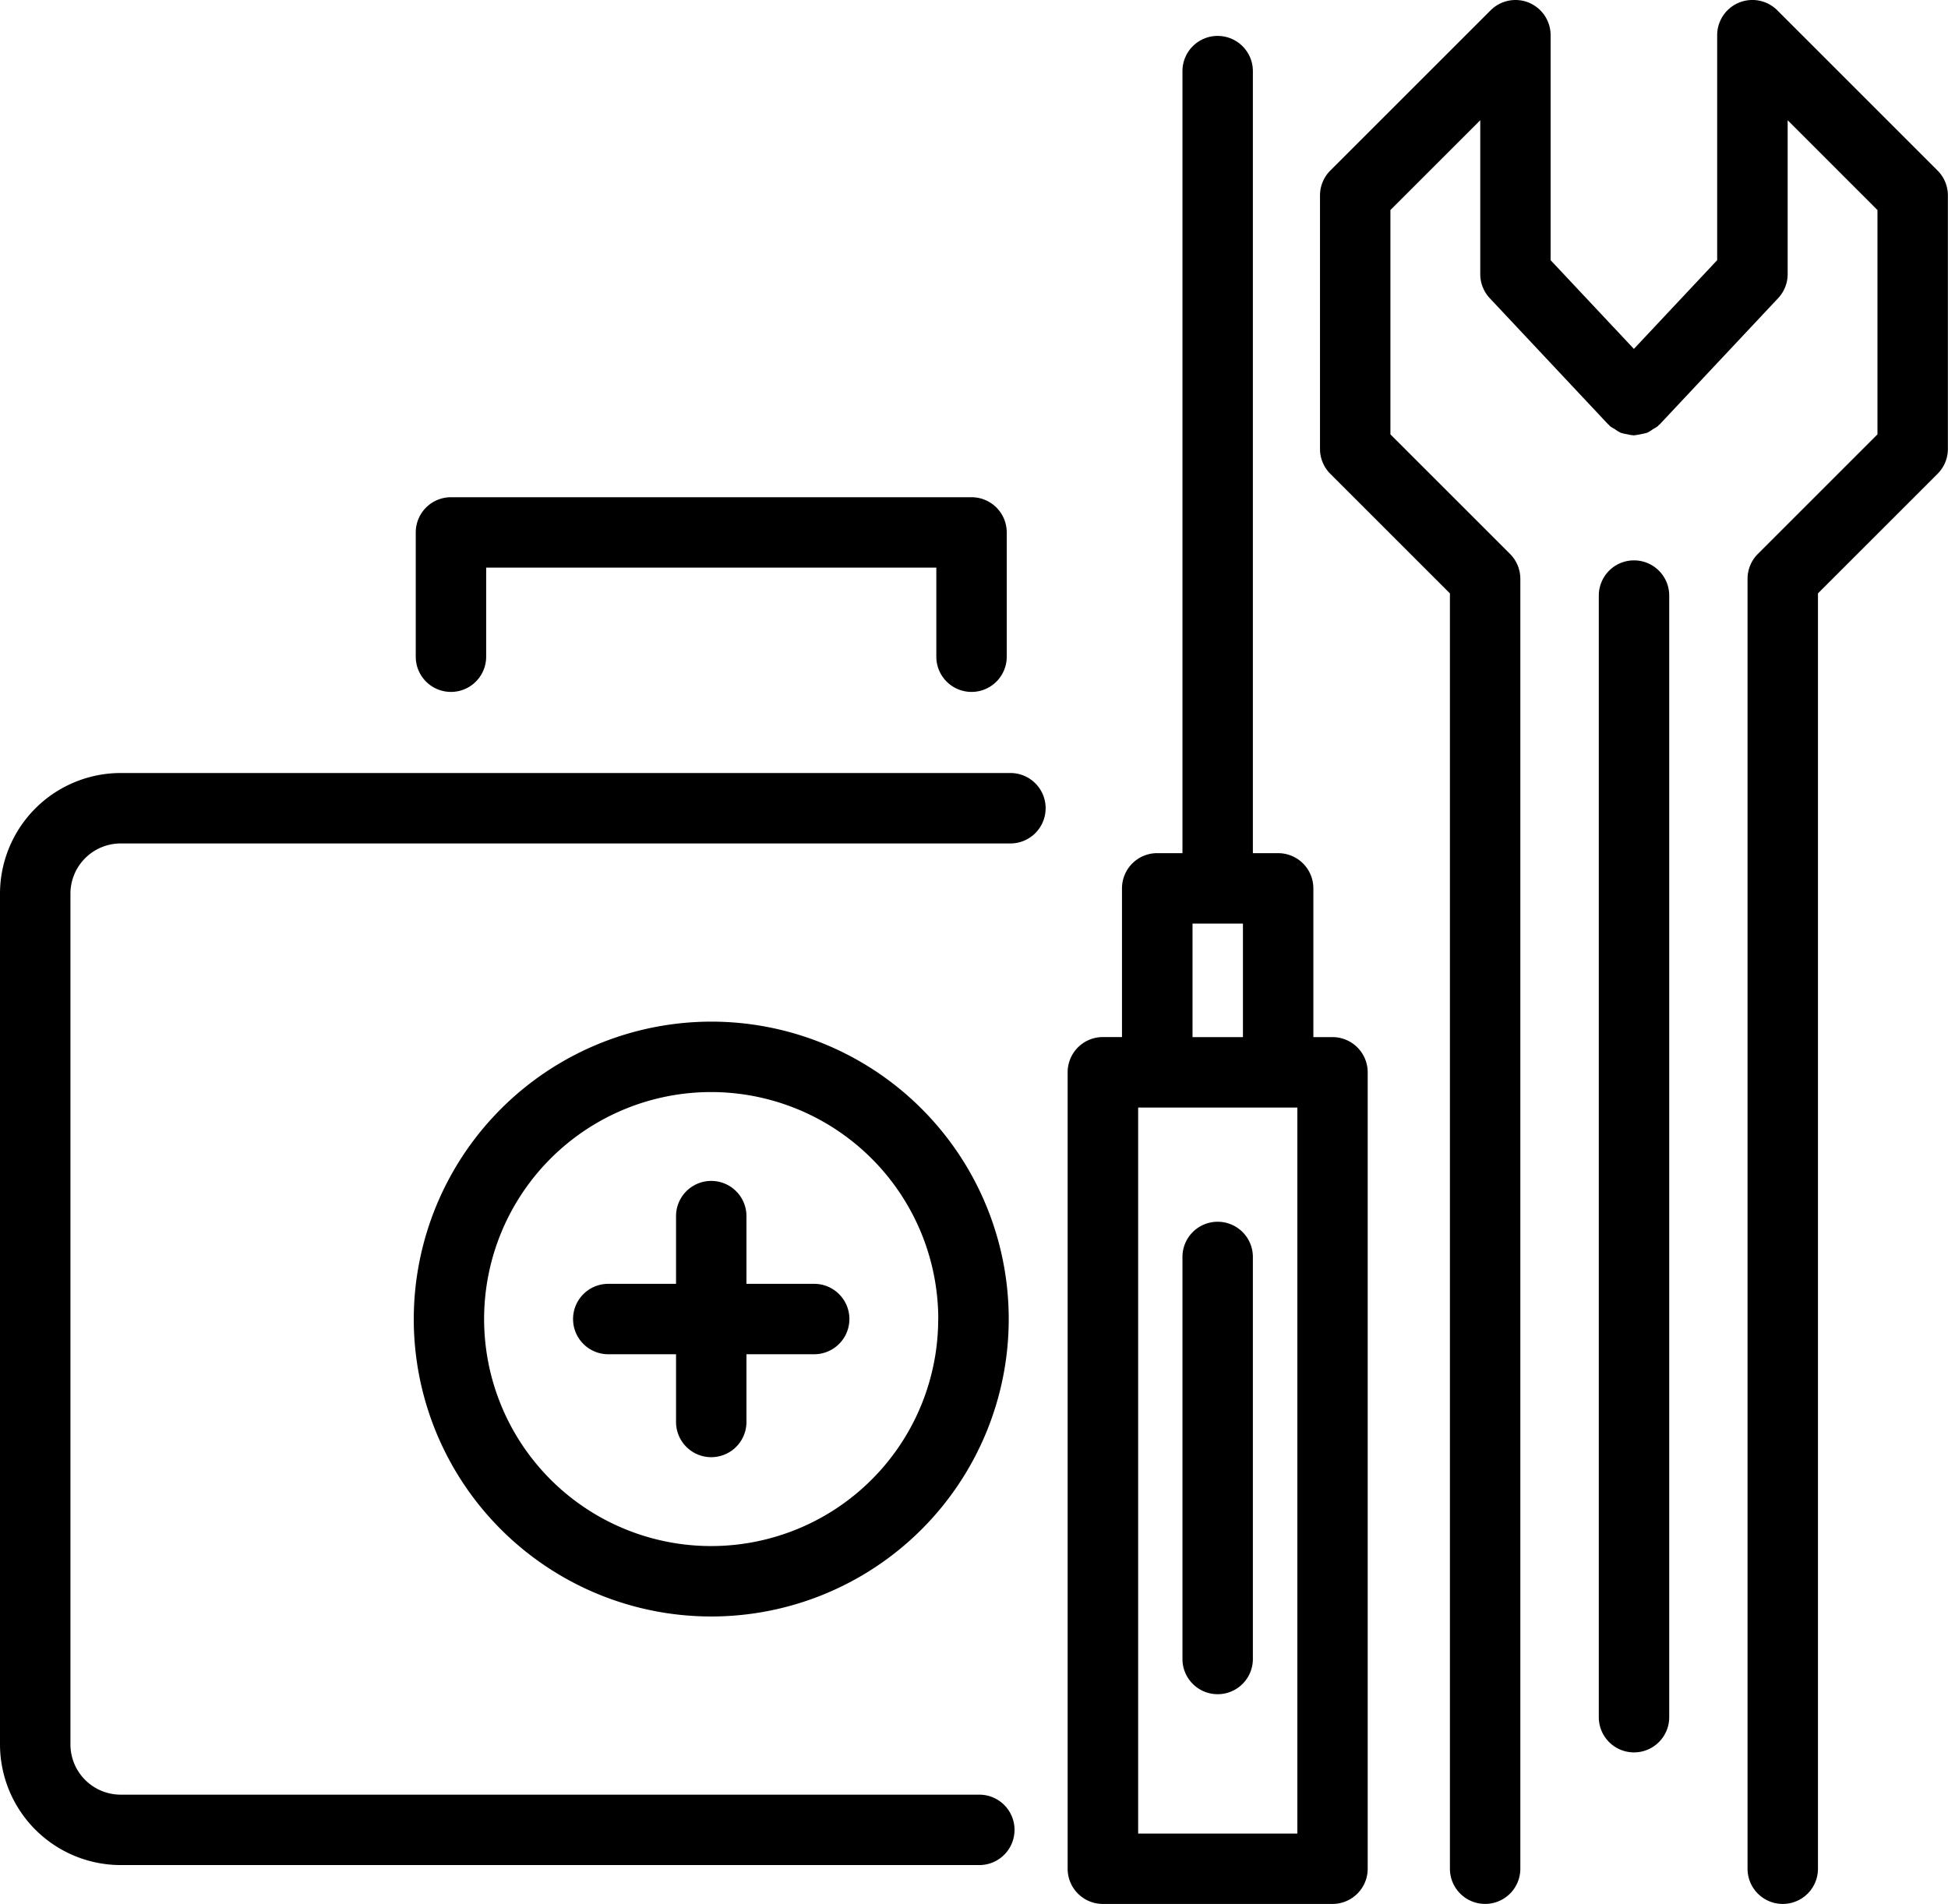 <svg xmlns="http://www.w3.org/2000/svg" width="105.12" height="102.766" viewBox="0 0 105.12 102.766">
  <g id="noun-refurbish-5594914" transform="translate(-81.52 -93.122)">
    <path id="Path_629" data-name="Path 629" d="M795.464,93.267a1.9,1.9,0,0,0-2.071.412l-8.65,8.648a1.9,1.9,0,0,0-.557,1.344v13.681a1.9,1.9,0,0,0,.557,1.344l6.454,6.453v68.834a1.9,1.9,0,0,0,3.8,0V124.363a1.9,1.9,0,0,0-.557-1.344l-6.454-6.453V104.459l4.848-4.847v8.305a1.9,1.9,0,0,0,.514,1.3l6.394,6.814c.015.015.035.021.05.036s.02.035.035.05a1.791,1.791,0,0,0,.267.165,1.9,1.9,0,0,0,.326.2,1.806,1.806,0,0,0,.335.076,1.886,1.886,0,0,0,.377.061,5.779,5.779,0,0,0,.709-.14,1.917,1.917,0,0,0,.31-.192,1.8,1.8,0,0,0,.278-.173c.016-.015.021-.035.036-.05s.035-.02.05-.035l6.394-6.814a1.9,1.9,0,0,0,.514-1.3V99.612l4.846,4.847v12.107l-6.454,6.453a1.9,1.9,0,0,0-.557,1.344v69.621a1.9,1.9,0,0,0,3.8,0V125.149l6.454-6.453a1.9,1.9,0,0,0,.557-1.344V103.671a1.9,1.9,0,0,0-.557-1.344l-8.648-8.648a1.9,1.9,0,0,0-3.245,1.344v12.142l-4.494,4.788-4.494-4.788V95.022a1.9,1.9,0,0,0-1.173-1.756Z" transform="translate(-631.435 0)"/>
    <path id="Path_630" data-name="Path 630" d="M934.491,391.48a1.9,1.9,0,0,0-1.9,1.9v60.538a1.9,1.9,0,1,0,3.8,0V393.381A1.9,1.9,0,0,0,934.491,391.48Z" transform="translate(-764.795 -268.113)"/>
    <path id="Path_631" data-name="Path 631" d="M657.936,112.25a1.9,1.9,0,0,0-1.9,1.9v42.209h-1.363a1.9,1.9,0,0,0-1.9,1.9v8.027H651.74a1.9,1.9,0,0,0-1.9,1.9v42.988a1.9,1.9,0,0,0,1.9,1.9h12.392a1.9,1.9,0,0,0,1.9-1.9V168.188a1.9,1.9,0,0,0-1.9-1.9H663.1V158.26a1.9,1.9,0,0,0-1.9-1.9h-1.364V114.151a1.9,1.9,0,0,0-1.9-1.9Zm4.3,97.026h-8.591V170.089h8.591Zm-5.657-42.988v-6.126H659.3v6.126Z" transform="translate(-510.707 -17.19)"/>
    <path id="Path_632" data-name="Path 632" d="M137.946,506.6a1.9,1.9,0,0,0-1.9-1.9H88.033a6.52,6.52,0,0,0-6.513,6.513v45.916a6.52,6.52,0,0,0,6.513,6.513h46.334a1.9,1.9,0,0,0,0-3.8H88.033a2.715,2.715,0,0,1-2.712-2.712V511.214a2.714,2.714,0,0,1,2.712-2.712h48.012a1.9,1.9,0,0,0,1.9-1.9Z" transform="translate(0 -369.856)"/>
    <path id="Path_633" data-name="Path 633" d="M304.721,357.86a1.9,1.9,0,0,0-1.9,1.9v6.708a1.9,1.9,0,0,0,3.8,0v-4.808h24.292v4.808a1.9,1.9,0,0,0,3.8,0v-6.708a1.9,1.9,0,0,0-1.9-1.9Z" transform="translate(-198.866 -237.901)"/>
    <path id="Path_634" data-name="Path 634" d="M301.78,653.122a16.053,16.053,0,1,0,16.054-16.052A16.072,16.072,0,0,0,301.78,653.122Zm28.3,0a12.252,12.252,0,1,1-12.251-12.251A12.266,12.266,0,0,1,330.084,653.122Z" transform="translate(-197.932 -488.807)"/>
    <path id="Path_635" data-name="Path 635" d="M392.127,723.771v3.655h-3.657a1.9,1.9,0,1,0,0,3.8h3.657v3.656a1.9,1.9,0,1,0,3.8,0v-3.656h3.655a1.9,1.9,0,1,0,0-3.8h-3.655v-3.655a1.9,1.9,0,1,0-3.8,0Z" transform="translate(-274.126 -565.011)"/>
    <path id="Path_636" data-name="Path 636" d="M712.861,743.62a1.9,1.9,0,0,0-1.9,1.9v21.7a1.9,1.9,0,0,0,3.8,0v-21.7A1.9,1.9,0,0,0,712.861,743.62Z" transform="translate(-565.632 -584.556)"/>
  </g>
</svg>
